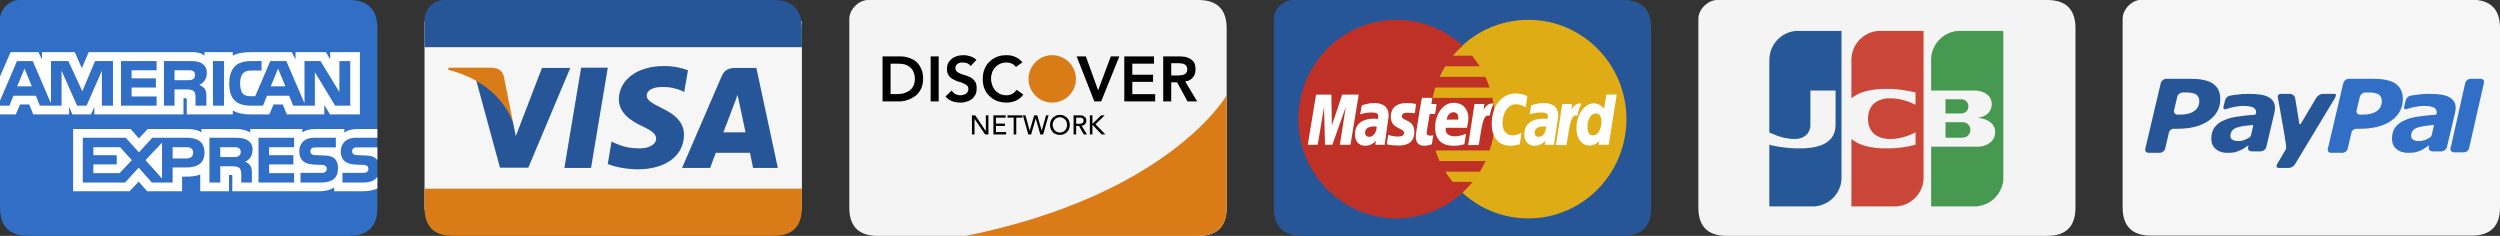 <svg xmlns="http://www.w3.org/2000/svg" width="1060" height="100" stroke-linejoin="round"><rect width="100%" height="100%" fill="#333333" stroke="none"/><style>.s0{fill:rgb(48,111,197);}.s1{fill:white;}.s2{fill:rgb(246,246,246);}.s3{fill:rgb(38,86,151);}.s4{fill:rgb(217,123,22);}.s5{fill:rgb(244,244,244);}.s6{fill:black;}</style><path d="M148 0H8C4 0 0 4 0 8v80c0 8 4 12 12 12h136c8 0 12-4 12-12V12c0-8-4-12-12-12z" fill="#306FC5"></path><path d="M13.5 36.6l-3.1-7.5-3.1 7.5zm68.3-3c-.6.4-1.4.4-2.3.4H74v-4.2h5.6c.8 0 1.6 0 2.2.3.6.3.9.9.9 1.7 0 .8-.3 1.5-.9 1.8zm39.2 3l-3.1-7.5-3.1 7.5zm-73.1 8.2h-4.7V30l-6.5 14.8h-4L26.1 30v14.8h-9.2l-1.7-4.2H5.7L4 44.8H-.9l8.1-18.9h6.7l7.7 17.9V25.9H29l5.9 12.8 5.4-12.8h7.6v18.9zm18.5 0H51.3V25.9h15.1v3.9H55.8v3.4h10.3v3.9H55.8v3.8h10.6zM87.7 31c0 3-2 4.5-3.2 5 1 .4 1.9 1.1 2.3 1.6.6.9.7 1.8.7 3.5v3.7h-4.6v-2.4c0-1.1.1-2.8-.7-3.7-.7-.6-1.7-.8-3.3-.8H74v6.9h-4.5V25.9h10.4c2.3 0 4.1 0 5.5.9 1.4.8 2.3 2 2.3 4.2zM95 44.8h-4.7V25.9H95zm53.5 0h-6.4l-8.6-14.2v14.2h-9.2l-1.7-4.2h-9.4l-1.7 4.2h-5.3c-2.2 0-5-.5-6.6-2.1-1.6-1.6-2.4-3.8-2.4-7.2 0-2.8.5-5.4 2.4-7.4 1.5-1.5 3.8-2.2 6.9-2.2h4.4v4h-4.3c-1.7 0-2.6.3-3.5 1.1-.8.8-1.3 2.3-1.3 4.3 0 2.1.4 3.5 1.2 4.5.7.7 2 1 3.2 1h2l6.4-14.9h6.8l7.7 17.9V25.9h6.8l8 13.1V25.9h4.6zM-1 48.5h7.7l1.8-4.2h3.9l1.7 4.2h15.2v-3.2l1.4 3.2h7.9l1.4-3.2v3.2h37.8v-6.9h.7c.5 0 .7.1.7.9v6h19.5v-1.6c1.6.9 4.1 1.6 7.3 1.6h8.2l1.8-4.2h3.9l1.7 4.2h15.9v-4l2.4 4h12.7V22.1H140v3.1l-1.8-3.1h-12.9v3.1l-1.6-3.1h-17.4c-2.9 0-5.5.4-7.6 1.5v-1.5h-12v1.5c-1.3-1.1-3.1-1.5-5.1-1.5h-44l-2.9 6.8-3-6.8H17.8v3.1l-1.5-3.1H4.5L-1 34.7v13.8zm161 14h-8.2c-.8 0-1.4 0-1.8.3-.5.3-.7.8-.7 1.4 0 .7.4 1.2 1 1.4.5.1 1 .2 1.7.2l2.5.1c2.5 0 4.1.5 5.1 1.5.2.1.3.3.4.5zm0 12.5c-1.1 1.6-3.2 2.4-6.1 2.4h-8.7v-4.1h8.7c.8 0 1.4-.1 1.8-.5.3-.2.5-.7.5-1.2s-.2-1-.5-1.2c-.4-.3-.8-.5-1.6-.5-4.3-.1-9.6.2-9.6-5.8 0-2.8 1.8-5.7 6.5-5.7h9v-3.7h-8.3c-2.6 0-4.4.6-5.7 1.5v-1.5h-12.4c-2 0-4.3.5-5.4 1.5v-1.5h-22.1v1.5c-1.8-1.3-4.8-1.5-6.1-1.5H85.4v1.5c-1.4-1.3-4.5-1.5-6.4-1.5H62.6l-3.7 4-3.5-4H31v26.4h23.9l3.9-4.1 3.6 4.1h14.8v-6.2h1.4c2 0 4.3-.1 6.3-.9v7.1h12.2v-6.9h.6c.7 0 .8 0 .8.8v6.1h37c2.4 0 4.8-.6 6.2-1.7v1.7h11.7c2.4 0 4.8-.3 6.6-1.2zm-18-7.6c.9.9 1.3 2.1 1.3 4 0 4.1-2.5 6-7.1 6h-8.8v-4.1h8.8c.8 0 1.5-.1 1.8-.5.3-.2.6-.7.6-1.2s-.3-1-.6-1.2c-.3-.3-.8-.5-1.6-.5-4.2-.1-9.5.2-9.5-5.8 0-2.8 1.7-5.7 6.4-5.7h9.1v4.1h-8.3c-.8 0-1.3 0-1.8.3s-.7.8-.7 1.4c0 .7.4 1.2 1 1.4.5.2 1 .2 1.8.2l2.4.1c2.5 0 4.2.4 5.2 1.5zm-40.9-1.2c-.6.4-1.3.4-2.2.4h-5.5v-4.2H99c.8 0 1.6 0 2.1.3.6.3 1 .9 1 1.7 0 .8-.4 1.5-1 1.8zm2.8 2.4c1 .3 1.8 1 2.2 1.6.6.9.7 1.8.7 3.4v3.8h-4.5V75c0-1.1.1-2.8-.7-3.7-.7-.7-1.7-.8-3.4-.8h-4.8v6.9h-4.6v-19h10.5c2.3 0 4 .1 5.4.9 1.5.9 2.4 2.1 2.4 4.2 0 3.1-2 4.6-3.2 5.1zm5.7-10.2h15.1v4h-10.6v3.4h10.3v3.9h-10.3v3.7h10.6v4h-15.1zM79 67.2h-5.8v-4.8h5.9c1.6 0 2.8.6 2.8 2.3 0 1.6-1.1 2.5-2.9 2.5zm-10.3 8.5l-7-7.8 7-7.4zm-18-2.3H39.6v-3.7h9.9v-3.9h-9.9v-3.4h11.3l5 5.5zm36-8.7c0 5.2-3.9 6.3-7.9 6.3h-5.6v6.4h-8.8l-5.6-6.3-5.8 6.3H35.1v-19h18.2l5.6 6.2 5.7-6.2h14.5c3.6 0 7.6 1 7.6 6.3z" fill="#fff"></path><path fill="#F6F6F6" d="M180 9h160v80H180z"></path><path d="M328 0H188c-4 0-8 4-8 8v12h160v-8c0-8-4-12-12-12z" fill="#265697"></path><path d="M180 80v8c0 8 4 12 12 12h136c8 0 12-4 12-12v-8z" fill="#D97B16"></path><path d="M291.7 29.8c-2.3-.9-5.8-1.8-10.2-1.8-11.2 0-19 5.8-19.1 14-.1 6.1 5.6 9.5 9.9 11.5 4.4 2.1 5.9 3.4 5.9 5.3-.1 2.8-3.5 4.1-6.8 4.1-4.5 0-6.9-.6-10.7-2.2l-1.4-.7-1.6 9.5c2.6 1.2 7.5 2.2 12.6 2.3 11.9 0 19.6-5.7 19.7-14.5.1-4.8-3-8.5-9.5-11.5-3.9-2-6.4-3.3-6.3-5.3 0-1.8 2-3.6 6.4-3.6 3.7-.1 6.4.7 8.5 1.6l1 .5M320.7 28.8h-8.8c-2.7 0-4.7.7-5.9 3.5l-16.8 38.9h11.9s1.9-5.2 2.4-6.4H318c.3 1.5 1.3 6.4 1.3 6.4h10.5zm-14 27.3c1-2.4 4.5-11.8 4.5-11.8 0 .1 1-2.5 1.5-4.1l.8 3.7s2.2 10.1 2.6 12.2zM239.3 71.2l7.1-42.5h11.3l-7.1 42.5zM229.8 28.8l-11.1 28.9-1.2-5.9c-2-6.8-8.4-14.1-15.6-17.8L212 71.1h12l17.8-42.3" fill="#265697"></path><path d="M208.4 28.7h-18.2l-.2.9c14.2 3.5 23.6 12 27.5 22.2l-3.9-19.5c-.7-2.7-2.7-3.5-5.2-3.6" fill="#D97B16"></path><path d="M508.1 0h-140c-4 0-8 4-8 8v80c0 8 4 12 12 12h136c8 0 12-4 12-12V12c0-8-4-12-12-12z" fill="#F4F4F4"></path><path d="M409.6 100h98.5c8 0 12-4 12-12V40.4s-23.9 42-110.5 59.6z" fill="#D97B16"></path><path d="M412.1 48.9h1.4l4.5 6.7v-6.7h1.1V57h-1.4l-4.5-6.6V57h-1.1zm9.1 0h5.2v1h-4.1v2.5h3.8v1h-3.8V56h4.3v1h-5.4zm8.6 1h-2.6v-1h6.3v1h-2.6V57h-1.1zm3.9-1h1.1l1.8 6.5 1.9-6.5h1.3l1.9 6.5 1.8-6.5h1.1l-2.3 8.1h-1.2l-1.9-6.6h-.1l-1.9 6.6H436zm15.7 8.3c-.6 0-1.2-.1-1.7-.3-.5-.2-1-.5-1.3-.9-.4-.4-.7-.8-.9-1.4-.2-.5-.3-1-.3-1.6 0-.6.1-1.2.3-1.7.2-.5.5-1 .9-1.4.3-.3.8-.6 1.3-.9.5-.2 1.1-.3 1.7-.3.6 0 1.2.1 1.7.3.5.3.9.6 1.3.9.4.4.7.9.9 1.4.2.5.3 1.1.3 1.7 0 .6-.1 1.1-.3 1.6-.2.6-.5 1-.9 1.4-.4.4-.8.7-1.3.9-.5.2-1.1.3-1.7.3zm0-1c.4 0 .9-.1 1.2-.3.4-.1.7-.4 1-.7.3-.3.5-.6.6-1 .2-.4.2-.8.2-1.2 0-.5 0-.9-.2-1.3-.1-.4-.3-.7-.6-1-.3-.3-.6-.5-1-.7-.3-.2-.8-.3-1.2-.3-.5 0-.9.1-1.3.3-.3.2-.7.4-.9.7-.3.3-.5.6-.6 1-.2.4-.3.8-.3 1.3 0 .4.1.8.3 1.2.1.4.3.7.6 1 .2.3.6.6.9.7.4.2.8.3 1.3.3 0 0-.5 0 0 0zm5.8-7.3h2.8c.5 0 1 .1 1.3.2.3.2.6.4.8.6.2.2.3.4.4.7.1.3.1.5.1.8 0 .2 0 .5-.1.7-.1.3-.3.5-.4.7-.2.2-.4.3-.7.5-.2.1-.5.2-.8.2l2.3 3.7h-1.4l-2-3.6h-1.2V57h-1.1zm1.1 3.6h1.4c.2 0 .4 0 .6-.1.2 0 .4-.1.6-.2.2 0 .3-.2.4-.4.1-.1.1-.3.1-.6s0-.5-.1-.7c-.1-.2-.2-.3-.4-.4-.2-.1-.4-.1-.6-.2h-2zm5.8-3.6h1.1v3.5h.1l3.6-3.5h1.5l-3.9 3.8 4.2 4.3h-1.6l-3.8-4h-.1v4h-1.1zM374.2 23.9h7.5c1.3 0 2.5.2 3.7.6 1.1.4 2.2.9 3.1 1.7.9.8 1.6 1.8 2.1 3 .6 1.2.8 2.6.8 4.2 0 1.7-.3 3.1-.9 4.3-.6 1.2-1.4 2.2-2.4 3-1 .7-2.1 1.3-3.3 1.7-1.2.4-2.3.6-3.5.6h-7.1zm5.9 16c1.1 0 2.1-.1 3-.3 1-.3 1.8-.7 2.5-1.2s1.3-1.2 1.7-2c.4-.8.6-1.8.6-3 0-1.1-.2-2.1-.6-2.9-.3-.9-.8-1.5-1.5-2-.6-.6-1.4-.9-2.2-1.2-.9-.2-1.9-.3-2.9-.3h-3.1v12.9zm14.5-16h3.4V43h-3.4zm17 4.1c-.4-.5-.9-.9-1.5-1.2-.6-.2-1.2-.3-1.9-.3-.4 0-.8 0-1.1.1-.4.1-.7.2-1 .4-.3.2-.6.5-.8.8-.1.3-.2.7-.2 1.1 0 .7.2 1.2.7 1.5.4.4 1 .7 1.6.9.7.3 1.4.5 2.2.7.8.3 1.5.6 2.2 1 .7.4 1.2 1 1.7 1.7.4.6.6 1.5.6 2.7 0 1-.1 1.9-.5 2.7-.4.7-.9 1.4-1.5 1.9-.7.5-1.4.9-2.3 1.1-.8.3-1.7.4-2.6.4-1.2 0-2.4-.2-3.5-.6-1.1-.4-2-1.1-2.8-2l2.6-2.5c.4.6.9 1.1 1.6 1.5.7.3 1.4.5 2.1.5.4 0 .8 0 1.2-.2.4-.1.8-.2 1.1-.4.3-.3.6-.5.8-.9.2-.3.3-.7.3-1.1 0-.7-.2-1.3-.7-1.6-.4-.4-1-.7-1.7-1-.6-.3-1.4-.5-2.2-.7-.7-.3-1.5-.6-2.1-1-.7-.4-1.3-.9-1.7-1.6-.5-.7-.7-1.6-.7-2.7 0-1 .2-1.9.6-2.6.4-.7 1-1.3 1.6-1.8.7-.5 1.4-.8 2.3-1.1.8-.2 1.7-.3 2.6-.3 1 0 1.9.2 2.9.5.9.3 1.8.8 2.5 1.5zm19.2.4c-.7-.8-1.4-1.3-2-1.5-.7-.3-1.4-.4-2-.4-1 0-1.9.2-2.7.5-.8.4-1.5.8-2.1 1.5-.5.6-1 1.3-1.3 2.1-.3.9-.5 1.8-.5 2.7 0 1 .2 2 .5 2.8.3.9.8 1.7 1.3 2.3.6.6 1.3 1.1 2.1 1.5.8.3 1.7.5 2.7.5.8 0 1.5-.2 2.2-.5.8-.4 1.4-1 2.1-1.8l2.8 2c-.9 1.2-1.9 2-3.2 2.6-1.2.5-2.5.8-3.9.8-1.5 0-2.9-.3-4.1-.7-1.2-.5-2.3-1.2-3.2-2.1-.9-.8-1.6-1.9-2.1-3.1-.5-1.2-.7-2.6-.7-4.1 0-1.5.2-2.9.7-4.1.5-1.3 1.2-2.4 2.1-3.2.9-.9 2-1.6 3.2-2.1 1.2-.5 2.6-.7 4.1-.7 1.3 0 2.5.2 3.6.7 1.1.4 2.1 1.2 3.1 2.3zm25.7-4.5h3.9l5.2 14.4 5.4-14.4h3.6L466.9 43H464zm20.2 0h12.6V27h-9.2v4.7h8.8v3h-8.8v5.2h9.7V43h-13.1zm16.5 0h6.6c.9 0 1.8.1 2.7.2.8.2 1.6.5 2.3.9.6.4 1.2 1 1.6 1.7.3.7.5 1.6.5 2.7 0 1.4-.3 2.5-1.1 3.4-.8 1-1.9 1.6-3.3 1.7l5.1 8.5h-4.1l-4.4-8.1h-2.5V43h-3.4zm6 8.1c.5 0 1 0 1.5-.1.5 0 .9-.1 1.3-.3.4-.2.8-.4 1-.8.3-.3.4-.8.4-1.5 0-.5-.1-1-.4-1.3-.2-.4-.5-.6-.9-.8-.4-.2-.8-.3-1.2-.3-.5-.1-.9-.1-1.4-.1h-2.9V32z"></path><path d="M446.1 23.4c5.6 0 10.1 4.5 10.1 10.1 0 5.5-4.5 10-10.1 10-5.5 0-10-4.5-10-10 0-5.6 4.5-10.1 10-10.1z" fill="#D97B16"></path><path d="M688.1 0h-140c-4 0-8 4-8 8v80c0 8 4 12 12 12h136c8 0 12-4 12-12V12c0-8-4-12-12-12z" fill="#265697"></path><path d="M689.6 50.5c0 23.2-18.6 42.1-41.6 42.1s-41.6-18.8-41.6-42.1C606.3 27.3 625 8.4 648 8.4s41.6 18.8 41.6 42.1z" fill="#DFAC16"></path><path d="M591.9 8.4c-22.9.2-41.4 19-41.4 42.1 0 23.2 18.7 42.1 41.6 42.1 10.8 0 20.7-4.2 28.1-11h-.1.1c1.5-1.4 2.9-2.9 4.2-4.5h-8.5c-1.2-1.4-2.2-2.8-3.1-4.3h14.7c.9-1.5 1.7-3 2.4-4.5h-19.6c-.6-1.5-1.2-3-1.7-4.5h23c1.4-4.1 2.2-8.6 2.2-13.3 0-3.1-.4-6.1-1-9h-25.4c.3-1.5.7-3 1.1-4.4h23.1c-.5-1.6-1.1-3.1-1.8-4.5h-19.5c.7-1.6 1.5-3 2.4-4.5h14.7c-1-1.5-2.1-3-3.2-4.5H616c1.2-1.5 2.6-2.9 4.2-4.2-7.4-6.8-17.3-11-28.1-11h-.2z" fill="#BF3126"></path><path d="M607.1 61.2l.6-3.8c-.3 0-.8.1-1.2.1-1.5 0-1.7-.8-1.6-1.4l1.3-7.8h2.3l.6-4.2h-2.2l.4-2.6h-4.4c-.1.1-2.6 14.7-2.6 16.5 0 2.6 1.4 3.8 3.5 3.8 1.6 0 2.9-.5 3.3-.6zM608.5 54c0 6.3 4.1 7.8 7.7 7.8 3.2 0 4.7-.7 4.7-.7l.7-4.4s-2.4 1.1-4.7 1.1c-4.7 0-3.9-3.6-3.9-3.6h9s.6-2.9.6-4c0-3-1.5-6.6-6.3-6.6-4.5 0-7.8 4.9-7.8 10.4zm7.8-6.4c2.5 0 2 2.9 2 3.1h-4.9c0-.3.5-3.1 2.9-3.1zM644.4 61.2l.7-4.9s-2.1 1.1-3.6 1.1c-3.2 0-4.4-2.4-4.4-5 0-5.3 2.7-8.2 5.7-8.2 2.2 0 4.1 1.3 4.1 1.3l.7-4.8s-2.7-1.1-5-1.1c-5.1 0-10.1 4.5-10.1 12.9 0 5.6 2.7 9.3 8 9.3 1.5 0 3.9-.6 3.9-.6zM582.7 43.7c-3 0-5.3 1-5.3 1l-.7 3.8s1.9-.8 4.9-.8c1.6 0 2.8.2 2.8 1.6 0 .8-.1 1.1-.1 1.1s-1.3-.1-1.9-.1c-3.9 0-7.9 1.7-7.9 6.6 0 4 2.6 4.9 4.3 4.9 3.1 0 4.4-2.1 4.5-2.1l-.1 1.7h3.9l1.7-12.3c0-5.2-4.5-5.4-6.1-5.4zm1 10c.1.8-.5 4.3-3.2 4.3-1.3 0-1.7-1-1.7-1.7 0-1.2.7-2.7 3.9-2.7.8 0 .9.1 1 .1zM593 61.7c1 0 6.7.2 6.7-5.7 0-5.6-5.3-4.5-5.3-6.7 0-1.1.9-1.5 2.4-1.5.7 0 3.1.2 3.1.2l.5-3.9s-1.5-.4-4.1-.4c-3.3 0-6.6 1.3-6.6 5.9 0 5.1 5.6 4.6 5.6 6.7 0 1.5-1.6 1.6-2.8 1.6-2 0-3.9-.7-3.9-.7l-.6 3.9c.1.1 1.2.6 5 .6zM681.1 40.1l-1 6s-1.7-2.3-4.3-2.3c-4 0-7.4 4.9-7.4 10.6 0 3.7 1.8 7.3 5.5 7.3 2.6 0 4.1-1.9 4.1-1.9l-.2 1.6h4.3l3.4-21.3zM679 51.8c0 2.4-1.2 5.6-3.6 5.6-1.5 0-2.3-1.4-2.3-3.5 0-3.5 1.5-5.8 3.5-5.8 1.6 0 2.4 1.1 2.4 3.7zM558.7 61.4l2.7-16 .4 16h3.1l5.7-16-2.5 16h4.5l3.5-21.3h-7l-4.4 13.1-.2-13.1H558l-3.5 21.3zM627 61.5c1.3-7.4 1.6-13.5 4.6-12.4.6-2.8 1.1-3.9 1.7-5.2h-.9c-2 0-3.4 2.7-3.4 2.7l.4-2.5h-4.2l-2.7 17.4zM654.6 43.7c-3.1 0-5.4 1-5.4 1l-.6 3.8s1.9-.8 4.8-.8c1.6 0 2.9.2 2.9 1.6 0 .8-.2 1.1-.2 1.1s-1.3-.1-1.9-.1c-3.8 0-7.9 1.7-7.9 6.6 0 4 2.7 4.9 4.3 4.9 3.1 0 4.5-2.1 4.6-2.1l-.2 1.7h3.9l1.8-12.3c0-5.2-4.6-5.4-6.1-5.4zm.9 10c.1.8-.4 4.3-3.1 4.3-1.4 0-1.7-1-1.7-1.7 0-1.2.6-2.7 3.9-2.7.7 0 .8.1.9.1zM664.2 61.5c1.3-7.4 1.6-13.5 4.6-12.4.6-2.8 1.1-3.9 1.7-5.2h-.9c-2 0-3.4 2.7-3.4 2.7l.4-2.5h-4.2l-2.7 17.4z" fill="#fff"></path><path d="M868 0H728.1c-4 0-8 4-8 8v80c0 8 4 12 12 12H868c8 0 12-4 12-12V12c0-8-4-12-12-12z" fill="#F4F4F4"></path><path d="M824.9 51.8H832.6l.1.1h.4l.1.1h.1c.1 0 .1 0 .1.1h.2l.1.1h.1l.1.1c.1 0 .1 0 .1.1.1 0 .1 0 .2.1l.1.1s.1 0 .1.1c0 0 .1 0 .1.1.1 0 .1.1.1.1l.2.2s0 .1.1.1c0 .1.1.1.1.2s.1.2.1.2c.1.1.1.2.1.3.1.1.1.3.2.4v1.5c-.1.2-.1.3-.2.5 0 0 0 .1-.1.2 0 .1-.1.2-.1.3 0 0-.1.1-.1.2-.1 0-.1.1-.1.1l-.2.2-.1.1-.1.1-.1.1c-.1 0-.1.1-.1.1-.1 0-.1.1-.2.1l-.1.1h-.1c0 .1-.1.1-.1.1-.1 0-.1 0-.1.1h-.2l-.1.1h-.1-.1c-.1 0-.1.1-.1.1h-.1-.1-.1-.1-.2c-.1 0-.1 0-.2.1h-7.3zm9.6-7.4c.1.2.1.4.1.7 0 .2 0 .5-.1.7 0 .1-.1.3-.1.4 0 .1-.1.2-.1.3-.1 0-.1.1-.1.2-.1 0-.1.1-.2.2 0 0 0 .1-.1.1 0 .1-.1.1-.1.2 0 0-.1 0-.1.1-.1 0-.1 0-.1.1-.1 0-.1 0-.2.1l-.1.1h-.1c0 .1-.1.1-.1.1-.1 0-.1.1-.1.1h-.2s0 .1-.1.1h-.1l-.1.1H832.2l-.1.1h-.1-.4-.1-6.6v-6H832.1c.1 0 .1 0 .1.1H832.5s.1 0 .1.1h.2c.1.1.1.1.2.1l.1.1h.1c0 .1.1.1.1.1.1 0 .1.1.1.1.1 0 .1.1.2.1 0 0 0 .1.1.1l.1.1c0 .1.1.1.1.2.1 0 .1.1.1.1l.2.2c0 .1 0 .1.1.2 0 .1.1.2.1.3 0 .1.1.3.1.4zm14.9-31.3v63.1c0 .3-.1.7-.1 1-.1.2-.1.4-.1.6-.1.2-.1.3-.2.5 0 .1 0 .3-.1.4 0 .1-.1.3-.1.4 0 .1-.1.2-.1.3-.1.1-.1.2-.1.3-.1.1-.1.2-.2.3 0 .1 0 .2-.1.3 0 .1-.1.2-.1.3 0 0-.1.1-.1.2-.1.1-.1.1-.1.2-.1.1-.1.2-.2.2 0 .1 0 .2-.1.2 0 .1-.1.2-.1.2 0 .1-.1.2-.1.2-.1.1-.1.2-.1.2l-.2.2s0 .1-.1.2l-.1.1c0 .1-.1.1-.1.2-.1 0-.1.1-.1.1l-.2.2s0 .1-.1.1c0 .1-.1.1-.1.2l-.1.1-.1.1-.2.2-.1.1-.1.1c0 .1-.1.1-.1.1l-.1.1-.2.2-.1.1s-.1 0-.1.1c0 0-.1 0-.1.1-.1 0-.1 0-.1.1-.1 0-.1 0-.2.1l-.1.1s-.1 0-.1.1c0 0-.1 0-.1.1h-.1c-.1.1-.1.1-.2.1 0 .1 0 .1-.1.1l-.1.1-.1.1c-.1 0-.1 0-.1.1h-.2c0 .1 0 .1-.1.1l-.1.1-.1.1h-.1c-.1 0-.1.1-.2.1l-.1.1h-.1l-.1.1h-.1c-.1.1-.1.1-.2.1l-.1.1h-.1l-.1.1h-.1c-.1 0-.1.1-.2.1h-.1l-.1.1h-.1c-.1 0-.1 0-.1.1h-.2-.1c0 .1-.1.1-.1.1h-.1l-.1.1H840.5c0 .1-.1.1-.1.1h-.2l-.2.1h-.2s-.1 0-.1.1h-.4s-.1 0-.1.1h-.5-.1l-.1.1H838.2h-.1-.1-.4-18.8V62.2H839.4l.2-.1h.4l.2-.1H840.5c.1 0 .1 0 .1-.1h.4c0-.1.1-.1.1-.1h.1l.2-.1h.2l.1-.1h.1c.1 0 .1-.1.2-.1h.1l.1-.1h.1c.1 0 .1-.1.1-.1h.2c0-.1 0-.1.1-.1 0 0 .1 0 .1-.1h.1l.1-.1c.1 0 .1 0 .2-.1l.1-.1h.1c0-.1.1-.1.1-.1.1 0 .1-.1.1-.1.1 0 .1-.1.2-.1 0 0 0-.1.1-.1l.1-.1.1-.1c.1 0 .1-.1.1-.1.1 0 .1-.1.2-.1 0-.1 0-.1.1-.1 0-.1.1-.1.1-.2l.1-.1c.1-.1.1-.1.1-.2.1 0 .1-.1.2-.1 0-.1 0-.1.1-.2 0-.1.1-.1.1-.2s.1-.1.1-.2c.1-.1.1-.2.1-.2.1-.1.1-.2.2-.3 0-.1 0-.2.1-.3 0-.2.1-.3.1-.4 0-.3.1-.5.1-.7 0-.2.1-.5.1-.8 0-.2-.1-.5-.1-.7 0-.3-.1-.5-.1-.7 0-.1-.1-.2-.1-.3-.1-.2-.1-.3-.1-.4-.1 0-.1-.1-.2-.2 0-.1 0-.2-.1-.2 0-.1-.1-.2-.1-.2 0-.1-.1-.2-.1-.2-.1-.1-.1-.1-.1-.2l-.2-.2s0-.1-.1-.1c0-.1-.1-.1-.1-.1 0-.1-.1-.1-.1-.2-.1 0-.1 0-.1-.1-.1 0-.1-.1-.2-.1 0 0 0-.1-.1-.1l-.1-.1-.1-.1c-.1 0-.1-.1-.1-.1-.1 0-.1-.1-.2-.1l-.1-.1s-.1 0-.1-.1h-.1l-.1-.1c-.1 0-.1-.1-.2-.1h-.1c0-.1-.1-.1-.1-.1s-.1 0-.1-.1h-.1c-.1 0-.1-.1-.2-.1h-.1c0-.1-.1-.1-.1-.1h-.1l-.1-.1h-.2c0-.1 0-.1-.1-.1h-.1l-.1-.1H841.2l-.1-.1h-.1-.1c-.1 0-.1-.1-.1-.1h-.2-.1s-.1 0-.1-.1h-.4-.1l-.1-.1h-.7l-.1-.1h-.2v-.1H839.1c0-.1.1-.1.1-.1h.4s0-.1.1-.1h.2c.1 0 .1-.1.1-.1H840.3l.1-.1h.1c.1 0 .1 0 .1-.1h.2l.1-.1h.1s.1 0 .1-.1h.1c.1 0 .1-.1.2-.1h.1c0-.1.1-.1.1-.1s.1 0 .1-.1h.1c.1-.1.1-.1.2-.1 0 0 0-.1.1-.1l.1-.1s.1 0 .1-.1c.1 0 .1 0 .1-.1.1 0 .1 0 .2-.1l.1-.1s.1 0 .1-.1c0 0 .1 0 .1-.1.1 0 .1-.1.1-.1.1 0 .1-.1.2-.1 0-.1 0-.1.1-.2l.1-.1c0-.1.1-.1.1-.2.1 0 .1-.1.1-.2.1 0 .1-.1.2-.1 0-.1 0-.2.1-.3 0 0 .1-.1.1-.2s.1-.2.1-.3c.1-.1.1-.2.1-.3.1-.1.1-.3.2-.4 0-.3 0-.5.1-.7v-.6-.6c-.1-.3-.1-.5-.1-.7-.1-.2-.1-.3-.2-.5 0-.1 0-.2-.1-.3 0-.1-.1-.2-.1-.3 0 0-.1-.1-.1-.2-.1-.1-.1-.1-.1-.2l-.2-.2s0-.1-.1-.2l-.1-.1c0-.1-.1-.1-.1-.2-.1 0-.1 0-.1-.1-.1 0-.1-.1-.2-.1 0 0 0-.1-.1-.1 0-.1-.1-.1-.1-.1 0-.1-.1-.1-.1-.1l-.1-.1c-.1-.1-.1-.1-.2-.1 0-.1 0-.1-.1-.1 0-.1-.1-.1-.1-.1l-.1-.1c-.1 0-.1 0-.1-.1h-.2c0-.1 0-.1-.1-.1l-.1-.1h-.1l-.1-.1c-.1 0-.1 0-.2-.1h-.1s-.1 0-.1-.1h-.1c-.1 0-.1 0-.1-.1h-.2-.1c0-.1-.1-.1-.1-.1h-.1c-.1 0-.1-.1-.1-.1h-.2-.1l-.1-.1h-.2c-.1 0-.1 0-.2-.1h-.1-.1-.2c-.1-.1-.1-.1-.2-.1H838.2l-.1-.1h-19.3V25.5c0-.9.1-1.7.2-2.6.1-.1.1-.3.2-.5 0-.1 0-.3.1-.4 0-.2.1-.3.1-.4 0-.1.1-.2.1-.4.1-.1.1-.2.1-.3.1-.1.1-.2.2-.3 0-.1 0-.2.1-.2 0-.1.1-.2.1-.3 0-.1.1-.2.1-.2.1-.1.1-.2.1-.3.1 0 .1-.1.2-.2 0-.1 0-.1.1-.2 0-.1.1-.1.1-.2s.1-.1.1-.2c.1-.1.1-.1.1-.2.1 0 .1-.1.2-.2 0 0 0-.1.1-.1 0-.1.1-.1.1-.2 0 0 .1-.1.1-.2.1 0 .1-.1.1-.1l.2-.2s0-.1.1-.1l.1-.1c0-.1.1-.1.1-.2.1 0 .1-.1.1-.1.1-.1.1-.1.2-.1 0-.1 0-.1.1-.2 0 0 .1 0 .1-.1l.1-.1c.1 0 .1-.1.1-.1.1-.1.1-.1.2-.1 0-.1 0-.1.1-.1 0-.1.1-.1.1-.2 0 0 .1 0 .1-.1.1 0 .1 0 .1-.1.1 0 .1 0 .2-.1l.1-.1h.1l.1-.1.1-.1c.1-.1.1-.1.2-.1l.1-.1.1-.1.1-.1h.1c.1-.1.1-.1.2-.1l.1-.1s.1 0 .1-.1h.1l.1-.1c.1 0 .1-.1.2-.1h.1c0-.1.1-.1.1-.1l.1-.1h.1c.1-.1.1-.1.2-.1h.1c0-.1.1-.1.1-.1s.1 0 .1-.1h.1c.1 0 .1 0 .2-.1h.1s.1 0 .1-.1h.1l.1-.1H827.1c0-.1.1-.1.1-.1h.1l.1-.1H827.7c0-.1.1-.1.1-.1h.2l.2-.1h.2s.1 0 .1-.1h.4s.1 0 .1-.1h.6l.1-.1h19.7z" fill="#479951"></path><path d="M750.5 56.3c-.1-.1-.2-.1-.3-.2V25.5c0-.9.1-1.7.3-2.6 0-.1 0-.3.1-.5 0-.1.1-.3.1-.4 0-.1.1-.3.1-.4.1-.1.1-.2.1-.4.1-.1.1-.2.2-.3 0-.1 0-.2.1-.3 0-.1.1-.1.1-.2s.1-.2.1-.3c.1-.1.1-.2.1-.2.1-.1.1-.2.2-.3 0 0 0-.1.1-.2 0-.1.1-.1.1-.2s.1-.1.1-.2c.1-.1.1-.1.1-.2.1 0 .1-.1.2-.2 0 0 0-.1.1-.1 0-.1.1-.2.1-.2 0-.1.1-.1.1-.2.1 0 .1-.1.1-.1l.2-.2s0-.1.1-.1c0-.1 0-.1.1-.2l.1-.1c0-.1.1-.1.1-.2.1 0 .1-.1.1-.1.1 0 .1-.1.2-.1 0-.1 0-.1.1-.2 0 0 .1 0 .1-.1l.1-.1c.1 0 .1-.1.1-.1.1-.1.1-.1.2-.1 0-.1 0-.1.1-.1 0-.1.1-.1.1-.1 0-.1.1-.1.1-.1.1-.1.1-.1.1-.2h.2c0-.1 0-.1.1-.1 0-.1.1-.1.1-.1 0-.1.1-.1.1-.1l.1-.1.2-.1s0-.1.1-.1c0 0 .1 0 .1-.1 0 0 .1 0 .1-.1h.1c.1-.1.1-.1.2-.1 0 0 0-.1.1-.1 0 0 .1 0 .1-.1h.1l.1-.1c.1 0 .1 0 .2-.1h.1c0-.1.1-.1.1-.1s.1 0 .1-.1h.1l.2-.1h.1c0-.1.1-.1.1-.1s.1 0 .1-.1h.1c.1 0 .1 0 .2-.1h.1l.1-.1h.1l.1-.1H758.5c0-.1.1-.1.1-.1h.1l.1-.1H759.1l.1-.1h.2c.1 0 .1-.1.2-.1h.2s.1 0 .1-.1h.5c0-.1.1-.1.1-.1h.5l.1-.1h19.7v62c0 .6 0 1.1-.1 1.6 0 .3 0 .5-.1.8 0 .2 0 .3-.1.5 0 .2-.1.3-.1.5-.1.1-.1.3-.1.4-.1.1-.1.2-.2.3 0 .2 0 .3-.1.4 0 .1-.1.2-.1.3 0 .1-.1.2-.1.2-.1.1-.1.2-.1.3-.1.1-.1.2-.2.3 0 0 0 .1-.1.2 0 .1 0 .1-.1.2 0 .1-.1.2-.1.2 0 .1-.1.2-.1.2-.1.1-.1.2-.1.2l-.2.2c0 .1 0 .1-.1.2 0 0-.1.1-.1.2l-.1.1c-.1.1-.1.1-.1.2-.1 0-.1.1-.2.1 0 .1 0 .1-.1.2l-.1.1c0 .1-.1.1-.1.2-.1 0-.1.1-.1.1l-.2.2-.1.1-.1.1c0 .1-.1.1-.1.1-.1.1-.1.1-.1.2-.1 0-.1 0-.2.1 0 0 0 .1-.1.1l-.1.1-.1.1c-.1 0-.1.1-.1.1-.1 0-.1.1-.2.1 0 0 0 .1-.1.1l-.1.1-.1.1c-.1 0-.1.1-.1.1-.1 0-.1.1-.2.1l-.1.1s-.1 0-.1.1h-.1l-.1.1c-.1.1-.1.1-.2.1 0 0 0 .1-.1.1 0 0-.1 0-.1.1h-.1l-.1.1c-.1 0-.1.1-.2.1h-.1c0 .1-.1.1-.1.1l-.1.1h-.1c-.1.1-.1.1-.2.1l-.1.1h-.1l-.1.1h-.1c-.1.1-.1.1-.2.1h-.1l-.1.1h-.1l-.1.1h-.2s0 .1-.1.1h-.1l-.1.1H772.2c0 .1 0 .1-.1.1h-.1l-.1.1H771.6l-.1.1h-.1-.2l-.2.1h-.1-.1-.1l-.1.1H770.3h-.2-.1l-.1.1h-.2-.2-.5-.1-.4-18.3V61.4h.3l.1.1h.2l.1.1h.4l.1.1h.4l.1.1h.4l.1.1H752.7l.2.1H753.2l.1.1h.5l.1.1h.5l.1.1h.6l.1.1h.6l.2.1H756.7l.1.1H757.6l.2.1h.9l.1.1h1.5l.1.1h4.9l.1-.1h1.2l.1-.1h.8l.1-.1h.6l.1-.1h.5s.1 0 .1-.1h.5l.1-.1h.2l.2-.1H770.2c.1 0 .1-.1.1-.1H770.6s0-.1.1-.1h.2c.1 0 .1-.1.1-.1H771.3c0-.1.1-.1.1-.1h.1l.1-.1H771.9l.1-.1h.1c.1 0 .1-.1.1-.1h.2l.1-.1h.1l.1-.1h.1l.2-.1h.1c0-.1.1-.1.1-.1s.1 0 .1-.1h.1c.1 0 .1-.1.2-.1h.1c0-.1.1-.1.1-.1s.1 0 .1-.1h.1c.1-.1.1-.1.2-.1 0 0 0-.1.1-.1 0 0 .1 0 .1-.1h.1l.1-.1c.1-.1.1-.1.2-.1 0 0 0-.1.1-.1l.1-.1s.1 0 .1-.1c.1 0 .1 0 .1-.1.1 0 .1 0 .2-.1l.1-.1.1-.1.1-.1c.1 0 .1-.1.1-.1.1-.1.1-.1.2-.1 0-.1 0-.1.1-.2 0 0 .1 0 .1-.1l.1-.1c.1-.1.1-.1.1-.2.1 0 .1-.1.2-.1 0-.1 0-.1.1-.2 0 0 .1-.1.1-.2l.1-.1c.1-.1.1-.2.1-.2.1-.1.1-.2.2-.2 0-.1 0-.2.1-.3 0 0 .1-.1.1-.2s.1-.2.1-.3c.1 0 .1-.1.1-.2.1-.1.1-.3.2-.4 0-.1 0-.2.1-.3 0-.2.1-.3.1-.5s.1-.4.1-.5c.1-.3.1-.6.1-.9.1-.4.1-.8.1-1.2V38.4h-10.7v15c0 .3-.1.6-.1.8-.1.2-.1.4-.2.5 0 .1 0 .3-.1.4 0 .1-.1.2-.1.3 0 .1-.1.2-.1.3-.1 0-.1.1-.1.2l-.2.2c0 .1 0 .1-.1.2 0 0-.1.1-.1.2l-.1.1c-.1.1-.1.1-.1.2-.1 0-.1.1-.2.1 0 0 0 .1-.1.1 0 .1-.1.1-.1.1 0 .1-.1.1-.1.2-.1 0-.1 0-.1.1-.1 0-.1 0-.2.1l-.1.1s-.1 0-.1.1h-.1l-.1.1c-.1 0-.1.1-.2.1l-.1.1h-.1c0 .1-.1.1-.1.1-.1 0-.1 0-.1.1h-.2s0 .1-.1.1h-.1l-.1.1h-.1c-.1 0-.1.1-.2.1h-.1-.1c0 .1-.1.1-.1.1h-.1c-.1 0-.1 0-.2.1h-.1-.1-.1c-.1 0-.1.1-.1.1h-.2-.2-.1c-.1 0-.1 0-.1.1H761.8h-.1-.1-.5H759.4l-.1-.1H758.5l-.1-.1h-.5l-.1-.1h-.5l-.1-.1h-.4l-.1-.1h-.4l-.1-.1h-.2l-.2-.1h-.2l-.1-.1H755.2l-.1-.1h-.2l-.1-.1H754.5l-.1-.1h-.2l-.2-.1h-.1l-.1-.1h-.1l-.1-.1H753.3l-.1-.1h-.1l-.1-.1h-.1l-.2-.1h-.1l-.1-.1h-.1l-.1-.1h-.2l-.1-.1h-.1l-.1-.1h-.1l-.2-.1h-.1l-.1-.1h-.1l-.1-.1h-.2l-.1-.1h-.1l-.1-.1h-.1z" fill="#265797"></path><path d="M785.2 41.5c0 .1-.1.1-.2.2V25.5c0-.9.1-1.7.2-2.6.1-.1.1-.3.2-.5 0-.1 0-.3.1-.4 0-.1.1-.3.1-.4 0-.1.1-.2.1-.3.1-.2.1-.3.1-.4.1-.1.1-.2.2-.3 0-.1 0-.1.1-.2 0-.1.1-.2.1-.3 0-.1.1-.2.1-.2.1-.1.1-.2.1-.3.1 0 .1-.1.2-.2 0-.1 0-.1.1-.2 0-.1.1-.1.1-.2s.1-.1.1-.2c.1 0 .1-.1.1-.2.1 0 .1-.1.2-.1 0-.1 0-.2.1-.2 0-.1.1-.1.1-.2l.1-.1c.1-.1.1-.1.1-.2.1 0 .1-.1.2-.1 0-.1 0-.1.1-.2l.1-.1c0-.1.1-.1.1-.2.1 0 .1-.1.1-.1.1 0 .1-.1.2-.1 0-.1 0-.1.1-.2 0 0 .1 0 .1-.1l.1-.1c.1 0 .1-.1.1-.1.1-.1.1-.1.2-.1 0-.1 0-.1.1-.1 0-.1.1-.1.1-.1 0-.1.1-.1.1-.1l.1-.1c.1-.1.1-.1.2-.1 0-.1 0-.1.1-.1 0-.1.1-.1.1-.1 0-.1.1-.1.1-.1l.1-.1c.1-.1.1-.1.2-.1 0 0 0-.1.1-.1 0 0 .1 0 .1-.1 0 0 .1 0 .1-.1h.1c.1-.1.1-.1.2-.1 0 0 0-.1.1-.1 0 0 .1 0 .1-.1h.1l.1-.1c.1 0 .1 0 .2-.1h.1c0-.1.1-.1.1-.1s.1 0 .1-.1h.1l.2-.1h.1c0-.1.1-.1.1-.1s.1 0 .1-.1h.1c.1 0 .1 0 .2-.1h.1l.1-.1h.1c.1 0 .1 0 .1-.1H793.3c0-.1 0-.1.1-.1h.1l.1-.1H793.9s0-.1.1-.1h.2c.1 0 .1-.1.1-.1H794.6s.1 0 .1-.1h.5l.1-.1h.5l.1-.1h19.7v62c0 .6 0 1.1-.1 1.6 0 .3 0 .5-.1.8 0 .2-.1.3-.1.5s-.1.3-.1.5c-.1.1-.1.3-.1.4-.1.1-.1.2-.2.3 0 .2 0 .3-.1.4 0 .1-.1.2-.1.3 0 .1-.1.2-.1.2-.1.1-.1.2-.1.3-.1.1-.1.2-.2.3 0 0 0 .1-.1.2 0 .1-.1.1-.1.2s-.1.2-.1.2c-.1.1-.1.2-.1.2-.1.1-.1.2-.2.2 0 .1 0 .1-.1.2 0 .1-.1.1-.1.2 0 0-.1.1-.1.2-.1 0-.1.1-.1.1l-.2.2s0 .1-.1.1c0 .1-.1.1-.1.2l-.1.1c-.1.1-.1.1-.1.2-.1 0-.1.1-.2.1 0 .1 0 .1-.1.2 0 0-.1 0-.1.1l-.1.1-.1.1-.2.2-.1.1-.1.1-.1.1c-.1 0-.1.1-.1.1-.1 0-.1.1-.2.1 0 0 0 .1-.1.1l-.1.1-.1.1c-.1 0-.1.1-.1.1-.1 0-.1.1-.1.1-.1 0-.1.1-.2.1 0 0-.1 0-.1.1 0 0-.1 0-.1.1h-.1l-.1.1c-.1.1-.1.1-.2.1 0 0 0 .1-.1.1 0 0-.1 0-.1.1h-.1l-.1.1c-.1 0-.1.1-.2.1h-.1l-.1.1-.1.1h-.1c-.1.1-.1.1-.2.1l-.1.1h-.1l-.1.1h-.1c-.1.1-.1.1-.2.1h-.1l-.1.1h-.1l-.1.1h-.2s0 .1-.1.1h-.1l-.1.1H807c0 .1 0 .1-.1.1h-.1l-.1.1H806.4l-.1.1h-.1-.2l-.2.1h-.1-.2l-.1.1h-.2-.1H804.8c-.1.1-.1.1-.2.1h-.1-.7-.5H785V58.9c.1 0 .2.1.2.2.1 0 .1.1.2.1l.1.1s.1 0 .1.1c0 0 .1 0 .1.1h.1c.1.1.1.1.2.1l.1.1.1.1.1.1h.1c.1.1.1.1.2.1l.1.1s.1 0 .1.1h.1l.1.1.2.1h.1c0 .1.1.1.1.1s.1 0 .1.1h.1l.2.1h.1c0 .1.1.1.1.1h.1l.1.1.2.1h.1l.1.1h.1l.1.1h.2l.1.1h.2l.1.1h.2s0 .1.1.1h.1l.1.1H790.2l.1.1h.2l.1.1H790.9l.1.1h.2l.2.1h.2l.1.1h.4l.1.1h.2l.2.1h.4l.2.1H793.5l.1.1h.6l.1.1h.6l.2.1h.8l.1.1h1.2l.1.1H802.6l.1-.1h1.3l.2-.1h.8l.1-.1h.7l.2-.1H806.6l.1-.1h.6l.1-.1h.5l.1-.1h.5l.1-.1h.4l.1-.1h.5l.1-.1H810l.2-.1H810.5l.1-.1h.4l.1-.1h.4l.1-.1h.2l.1-.1H812.2v-5.3l-.1.1h-.2l-.1.1-.1.1h-.1l-.1.1h-.2l-.1.1h-.1l-.1.1-.1.1h-.1l-.2.1h-.1l-.1.1h-.1l-.1.1h-.2l-.1.1h-.1l-.1.1h-.1l-.2.1h-.2l-.1.1h-.1l-.2.1h-.1l-.1.1h-.2l-.2.1h-.1l-.1.1h-.2l-.2.1h-.2l-.1.1H807l-.1.1h-.2l-.1.1h-.4l-.1.1H805.8l-.1.1h-.5l-.1.1h-.5l-.1.1h-.5l-.1.1H803.1l-.1.1H801.5 800.9h-.1-.6-.1s-.1 0-.1-.1h-.7c-.1 0-.1-.1-.2-.1h-.1-.1-.1c-.1 0-.1 0-.1-.1h-.2-.2l-.1-.1H797.9l-.1-.1h-.1-.1c-.1 0-.1-.1-.1-.1h-.2l-.1-.1h-.1-.1l-.1-.1h-.2c0-.1 0-.1-.1-.1 0 0-.1 0-.1-.1h-.1c-.1 0-.1 0-.1-.1h-.2c0-.1 0-.1-.1-.1 0 0-.1 0-.1-.1h-.1l-.1-.1c-.1 0-.1-.1-.2-.1l-.1-.1h-.1c0-.1-.1-.1-.1-.1l-.1-.1c-.1 0-.1-.1-.2-.1 0 0 0-.1-.1-.1l-.1-.1-.1-.1c-.1 0-.1-.1-.1-.1-.1 0-.1-.1-.2-.1 0-.1 0-.1-.1-.1 0-.1-.1-.1-.1-.2l-.1-.1c-.1 0-.1-.1-.1-.1l-.2-.2s0-.1-.1-.1c0-.1-.1-.2-.1-.2 0-.1-.1-.1-.1-.2-.1 0-.1-.1-.1-.2-.1 0-.1-.1-.2-.2 0 0 0-.1-.1-.2 0-.1-.1-.1-.1-.2s-.1-.2-.1-.3c-.1-.1-.1-.2-.1-.3-.1-.1-.1-.2-.1-.3-.1-.1-.1-.2-.2-.3 0-.2-.1-.3-.1-.5s-.1-.4-.1-.5c-.1-.3-.1-.6-.1-.9-.1-.4-.1-.7-.1-1.1 0-.4 0-.7.1-1.1 0-.3 0-.6.1-.9 0-.1.1-.3.1-.5s.1-.3.1-.5c.1-.1.1-.2.2-.3 0-.1 0-.2.1-.3 0-.1 0-.2.1-.3 0-.1.1-.2.1-.3 0-.1.1-.1.1-.2.1-.1.1-.2.1-.2.1-.1.1-.2.2-.2 0-.1 0-.2.1-.2 0-.1.1-.1.1-.2s.1-.1.1-.2c.1 0 .1-.1.1-.1l.2-.2s0-.1.1-.1l.1-.1c0-.1.1-.1.1-.2.1 0 .1 0 .1-.1.1 0 .1-.1.2-.1 0 0 0-.1.1-.1l.1-.1.1-.1c.1 0 .1-.1.1-.1.1 0 .1-.1.2-.1 0 0 0-.1.1-.1 0 0 .1 0 .1-.1 0 0 .1 0 .1-.1h.1c.1-.1.1-.1.2-.1 0 0 0-.1.1-.1h.1c0-.1.1-.1.1-.1.1 0 .1-.1.1-.1h.2c0-.1 0-.1.1-.1 0 0 .1 0 .1-.1h.1c.1 0 .1 0 .1-.1h.2l.1-.1h.2l.1-.1h.2s0-.1.1-.1h.2l.1-.1H798.2c0-.1.1-.1.1-.1h.2c.1 0 .1 0 .2-.1h.4c.1-.1.1-.1.2-.1H799.9l.1-.1H803l.1.1H803.9l.1.1h.6l.2.1h.4l.2.1H805.7l.1.1h.4l.1.1H806.6l.1.1h.2l.1.1H807.3l.1.1h.2l.2.1h.2l.1.1H808.4l.1.1h.1l.1.1h.1l.2.1h.2l.1.1h.1l.2.1h.1l.1.1h.1l.1.1h.2l.1.1h.1l.1.1h.1l.2.1h.1l.1.1h.1l.1.1.1.1h.2l.1.1h.1l.1.1h.1l.2.1.1.1v-5.3H811.9l-.1-.1h-.2l-.1-.1h-.4l-.1-.1h-.4l-.1-.1H810.2l-.2-.1H809.7l-.1-.1h-.5l-.1-.1h-.4l-.1-.1h-.5l-.1-.1h-.5l-.1-.1h-.6l-.1-.1h-.6l-.2-.1H805.1l-.1-.1H804.2l-.2-.1h-1.2l-.1-.1H797.3l-.1.1H796l-.1.1H795.1l-.2.1H794.3l-.1.1h-.6l-.1.1H793.2l-.2.1H792.7l-.3.1H792.1l-.1.1H791.7l-.1.1h-.2l-.2.1h-.2l-.1.1H790.6l-.1.1h-.2l-.1.1H789.9c0 .1-.1.1-.1.1h-.1l-.1.1h-.2l-.1.1h-.1-.1l-.1.1h-.2l-.1.1h-.1l-.1.1h-.1l-.2.1-.1.1h-.1s-.1 0-.1.1h-.1l-.2.1h-.1c0 .1-.1.1-.1.1s-.1 0-.1.1h-.1l-.2.1-.1.1h-.1c0 .1-.1.1-.1.1-.1 0-.1.1-.1.1-.1 0-.1 0-.2.1h-.1l-.1.1-.1.1-.1.1c-.1 0-.1 0-.2.1h-.1c0 .1-.1.1-.1.1 0 .1-.1.1-.1.1l-.1.1c-.1 0-.1.1-.2.1z" fill="#CA4638"></path><path d="M1048-.1H908c-4 0-8 4-8 8v80c0 8 4 12 12 12h136c8 0 12-4 12-12v-76c0-8-4-12-12-12z" fill="#F6F6F6"></path><path d="M1051.8 33.4h-4.2c-1 0-2 .7-2.3 1.6v.1l-.3 1.2-5.7 25.5c-.2.5-.3.9-.3 1-.2.9.4 1.7 1.3 1.7v.1h4.4c.9 0 1.9-.7 2.1-1.6.1-.1.1-.1.1-.2l6.3-27.7c.2-1-.4-1.7-1.4-1.7zm-21.6 25l-1.8.9c-.9.3-1.7.5-2.5.5-1.1 0-2-.1-2.6-.5-.6-.3-1-.9-1-1.7 0-.9.3-1.6.7-2.2.5-.6 1.2-1 2-1.3.9-.3 1.9-.5 3.1-.7 1.1-.1 3.2-.4 3.5-.4.3 0 .4-.1.3.6 0 .3-.7 2.7-.9 3.8-.1.4-.6.9-.8 1 0 0 .2-.1 0 0zm8.3-17.2c-1.8-1-4.5-1.4-8.4-1.4-1.8 0-3.7.1-5.6.4-1.4.2-1.6.2-2.5.4-1.7.4-2 2.1-2 2.1l-.6 2.3c-.3 1.5.6 1.4.9 1.3.8-.2 1.2-.4 2.8-.8 1.5-.3 3.1-.6 4.4-.6 1.9 0 3.3.2 4.3.6.9.4 1.4 1.1 1.4 2.1 0 .2 0 .5-.1.6 0 .2-.2.4-.6.5-2.7.1-4.7.4-7 .7-2.3.3-4.3.8-5.9 1.6-1.8.7-3.1 1.8-4.1 3.1-.9 1.3-1.3 2.9-1.3 4.8 0 1.7.6 3.2 1.9 4.3 1.3 1.1 2.9 1.6 4.9 1.6 1.3 0 2.3-.1 3-.2.7-.2 1.5-.4 2.3-.8.6-.2 1.2-.6 1.9-1 .7-.5 1.1-.8 1.8-1.2v.1l-.2.7c-.2.9.4 1.7 1.3 1.7v.1h4.3c.1 0 .1-.1.1-.1.9-.1 1.8-.8 2-1.7l3.4-14.4c.1-.3.2-.7.2-1.2.1-.4.1-.8.1-1.1 0-2-.9-3.5-2.7-4.5zm-20.6-3.3c-.6-1.1-1.5-2-2.6-2.7-1.1-.7-2.5-1.1-4.1-1.4-1.5-.3-3.4-.4-5.5-.4h-9.8c-1 0-2 .8-2.3 1.7l-6.6 28c-.2.9.4 1.7 1.4 1.7h4.8c1 0 2-.8 2.2-1.7l1.6-6.8c.2-1 1.2-1.8 2.3-1.7h1.3c5.7 0 10.2-1.2 13.4-3.5 3.2-2.3 4.8-5.3 4.8-9.1 0-1.6-.3-3-.9-4.1zm-10.1 9.2c-1.5 1-3.4 1.5-6 1.5h-1.1c-1.1 0-1.7-.8-1.5-1.8l1.4-5.9c.3-.9 1.3-1.7 2.3-1.7h1.5c1.8 0 3.2.3 4.1.8.9.6 1.4 1.6 1.4 2.8 0 1.8-.7 3.3-2.1 4.3" fill="#306FC5"></path><path d="M984.8 39.8c-.9 0-2 .7-2.6 1.5 0 0-6 10.1-6.6 11.1-.3.5-.6.2-.7 0 0-.3-1.8-11-1.8-11-.2-.9-1.1-1.6-2.3-1.6h-3.7c-.9 0-1.5.7-1.3 1.5 0 0 2.9 15.9 3.4 19.6.3 2.1 0 2.4 0 2.4l-3.7 6.3c-.5.9-.2 1.6.7 1.6h4.3c.9 0 2.1-.7 2.6-1.6l16.6-27.5s1.6-2.4.1-2.3h-5zm-31.2 18.6l-1.8.9c-.9.3-1.7.5-2.5.5-1.1 0-2-.1-2.6-.5-.7-.3-1-.9-1-1.7 0-.9.3-1.6.7-2.2.5-.6 1.2-1 2-1.3.9-.3 1.9-.5 3.1-.7 1.1-.1 3.2-.4 3.5-.4.2 0 .4-.1.3.6 0 .3-.7 2.7-.9 3.8-.1.4-.6.9-.8 1 0 0 .2-.1 0 0zm8.3-17.2c-1.8-1-4.5-1.4-8.4-1.4-1.9 0-3.7.1-5.7.4-1.3.2-1.5.2-2.4.4-1.7.4-2 2.1-2 2.1l-.6 2.3c-.3 1.5.5 1.4.9 1.3.8-.2 1.2-.4 2.8-.8 1.5-.3 3.1-.6 4.4-.6 1.9 0 3.3.2 4.3.6.9.4 1.4 1.1 1.4 2.1 0 .2 0 .5-.1.6-.1.2-.2.4-.7.5-2.6.1-4.6.4-6.9.7-2.3.3-4.3.8-5.9 1.6-1.8.7-3.2 1.8-4.1 3.1-.9 1.3-1.3 2.9-1.3 4.8 0 1.7.6 3.2 1.9 4.3 1.3 1.1 2.9 1.6 4.9 1.6 1.3 0 2.3-.1 3-.2.7-.2 1.4-.4 2.2-.8.7-.2 1.3-.6 2-1 .7-.5 1.1-.8 1.8-1.2v.1l-.2.7c-.2.9.3 1.7 1.3 1.7v.1h4.3c.1 0 .1-.1.1-.1.9-.1 1.8-.8 2-1.7l3.4-14.4c.1-.3.2-.7.2-1.2.1-.4.1-.8.1-1.1 0-2-.9-3.5-2.7-4.5zm-21.4-3.3c-.6-1.1-1.5-2-2.6-2.7-1.2-.7-2.5-1.1-4.1-1.4-1.5-.3-3.4-.4-5.5-.4h-9.8c-1 0-2 .8-2.3 1.7l-6.6 28c-.2.9.4 1.7 1.4 1.7h4.7c1 0 2.1-.8 2.3-1.7l1.6-6.8c.2-1 1.2-1.8 2.2-1.7h1.4c5.7 0 10.2-1.2 13.4-3.5 3.2-2.3 4.8-5.3 4.8-9.1 0-1.6-.3-3-.9-4.1zm-10.2 9.2c-1.4 1-3.3 1.5-5.9 1.5h-1.1c-1.1 0-1.7-.8-1.5-1.8l1.4-5.9c.2-.9 1.3-1.7 2.3-1.7h1.5c1.8 0 3.2.3 4.1.8.9.6 1.4 1.6 1.4 2.8 0 1.8-.7 3.3-2.2 4.3" fill="#265697"></path></svg>